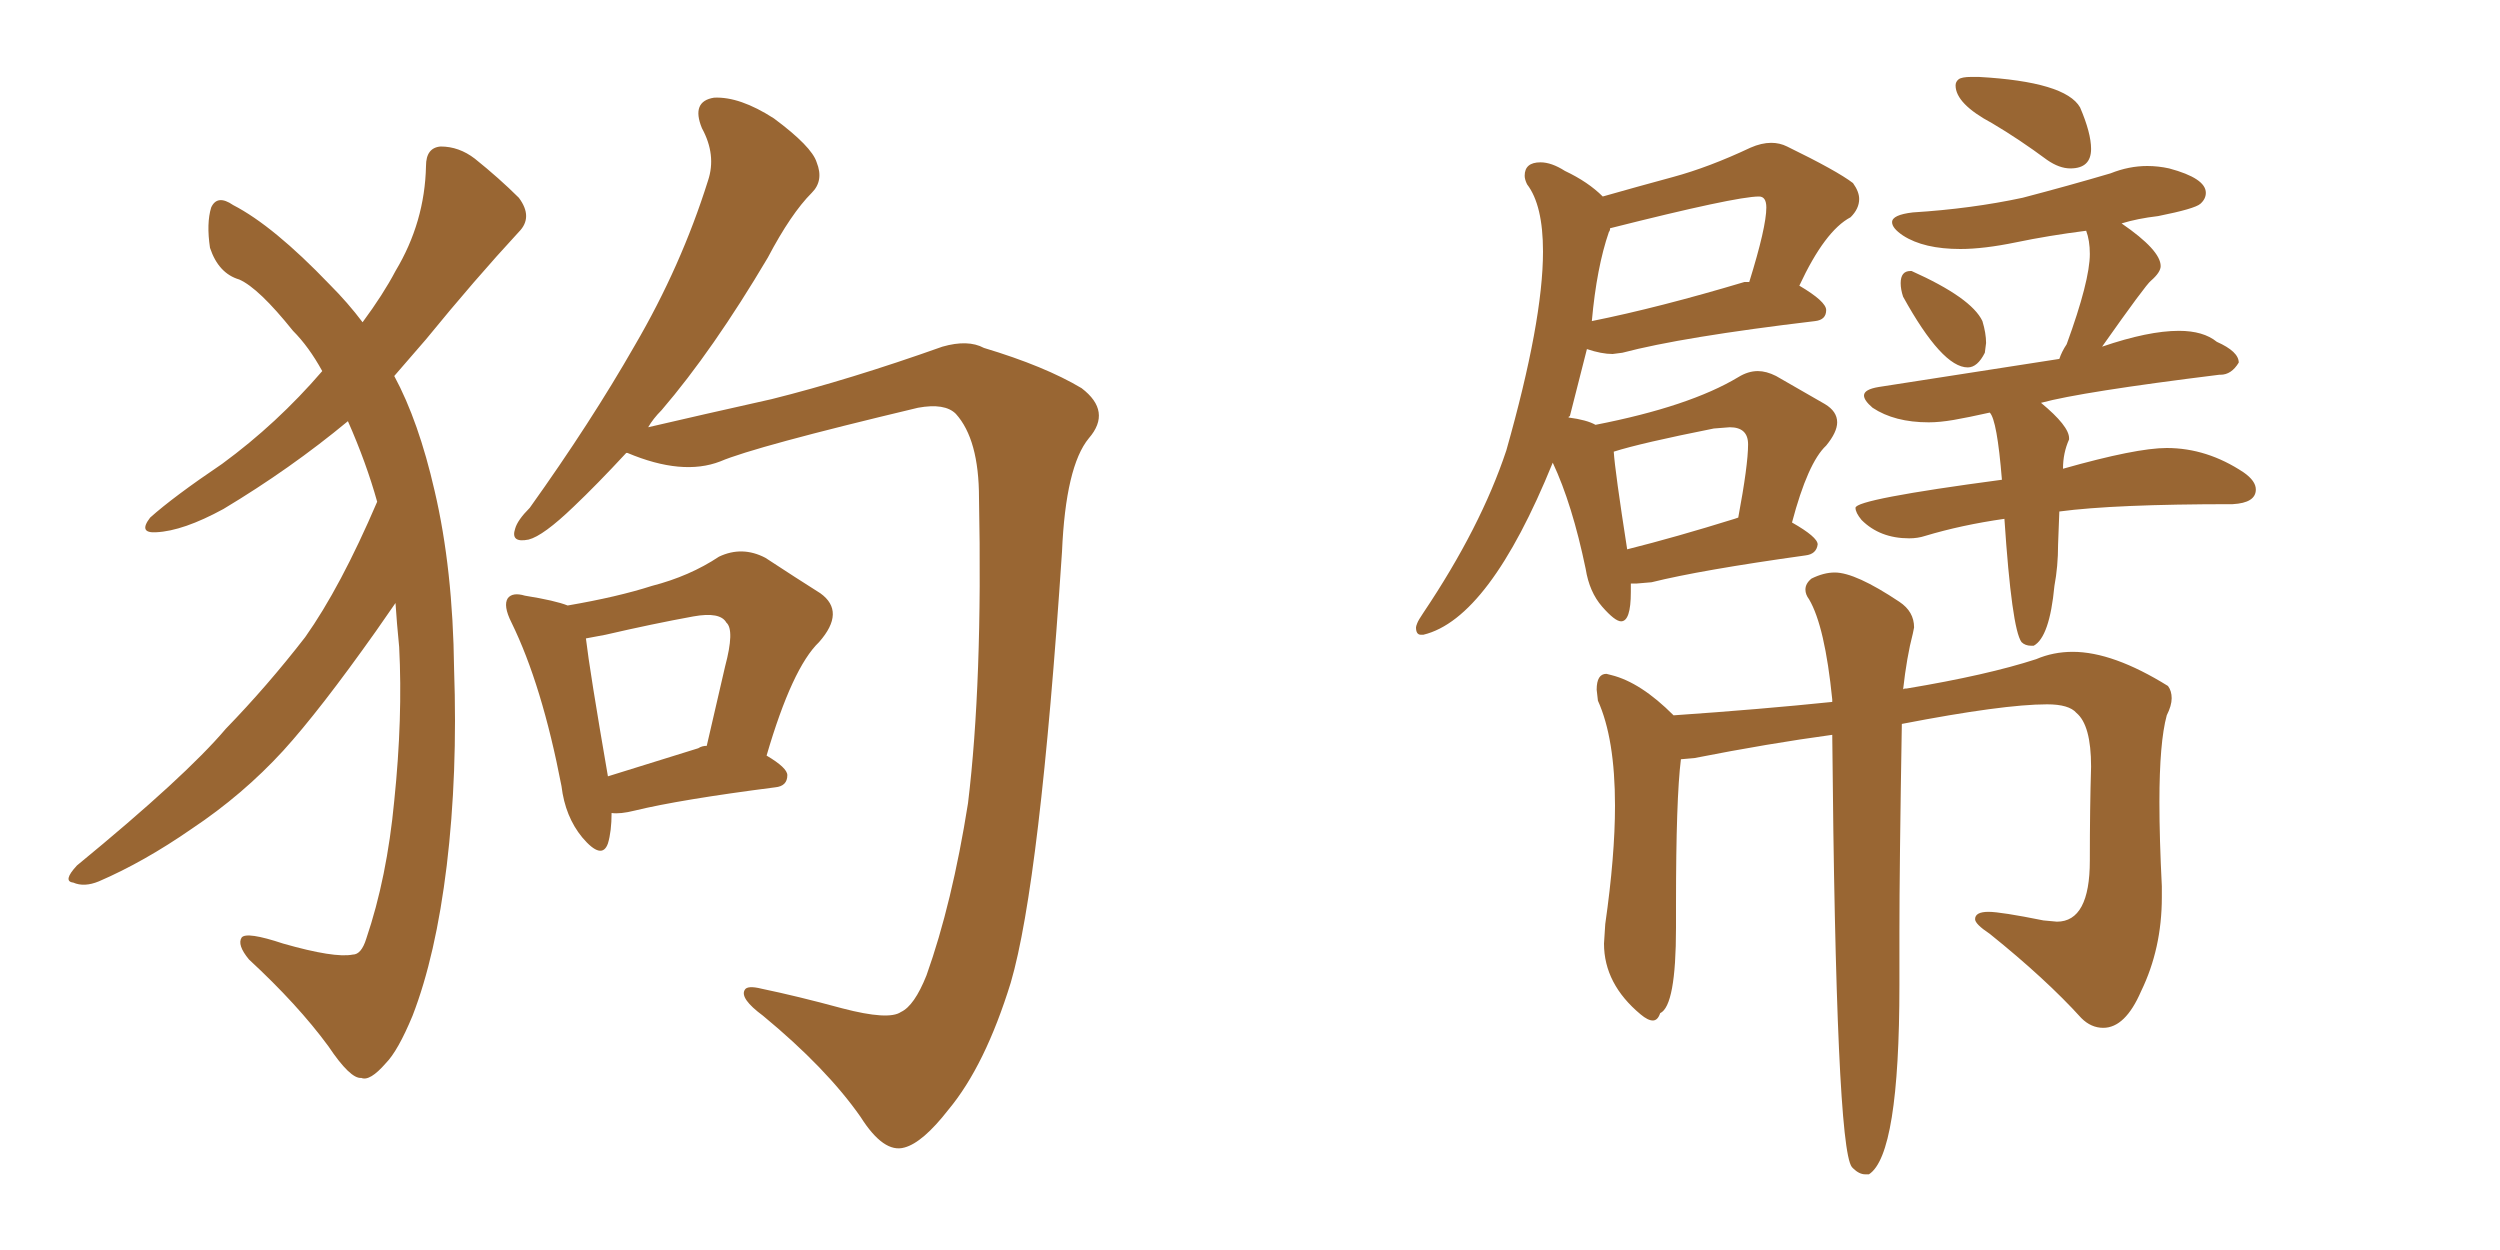<svg xmlns="http://www.w3.org/2000/svg" xmlns:xlink="http://www.w3.org/1999/xlink" width="300" height="150"><path fill="#996633" padding="10" d="M45.26 60.21L45.26 60.21Q43.95 55.52 41.75 50.54L41.75 50.54Q34.86 56.25 26.81 61.08L26.81 61.08Q21.97 63.72 18.75 63.87L18.75 63.87Q16.55 64.01 18.02 62.11L18.02 62.11Q20.80 59.62 26.66 55.66L26.66 55.66Q33.25 50.83 38.67 44.53L38.67 44.53Q37.06 41.60 35.16 39.70L35.16 39.70Q31.05 34.57 28.71 33.54L28.71 33.54Q26.22 32.81 25.20 29.74L25.20 29.74Q24.76 26.81 25.34 24.90L25.34 24.90Q26.07 23.29 27.98 24.61L27.98 24.61Q32.81 27.10 39.55 34.13L39.55 34.13Q41.75 36.33 43.51 38.67L43.51 38.67Q46.00 35.30 47.46 32.52L47.46 32.52Q50.98 26.66 51.12 19.92L51.12 19.92Q51.12 17.72 52.88 17.58L52.88 17.58Q55.08 17.58 56.98 19.04L56.98 19.04Q59.91 21.39 62.26 23.73L62.26 23.73Q64.01 26.07 62.26 27.83L62.26 27.83Q56.98 33.54 51.12 40.72L51.12 40.72Q49.22 42.92 47.31 45.12L47.31 45.12Q50.24 50.54 52.15 58.89L52.15 58.89Q54.35 68.26 54.49 80.27L54.49 80.27Q54.93 92.87 53.61 103.86L53.61 103.86Q52.29 114.70 49.51 121.88L49.51 121.88Q47.75 126.12 46.29 127.59L46.29 127.59Q44.38 129.79 43.36 129.35L43.36 129.35Q42.04 129.49 39.40 125.54L39.40 125.54Q35.74 120.56 29.88 115.14L29.88 115.14Q28.42 113.38 29.00 112.50L29.00 112.50Q29.59 111.77 33.98 113.23L33.98 113.23Q40.14 114.99 42.33 114.55L42.33 114.55Q43.36 114.55 43.95 112.65L43.95 112.65Q46.44 105.32 47.31 96.09L47.31 96.09Q48.34 86.13 47.90 77.64L47.90 77.64Q47.61 74.71 47.46 72.36L47.46 72.36Q46.44 73.83 45.12 75.73L45.12 75.73Q38.38 85.25 33.98 90.09L33.98 90.09Q29.15 95.36 23.00 99.46L23.00 99.46Q17.29 103.42 11.87 105.76L11.87 105.76Q10.11 106.49 8.79 105.91L8.79 105.91Q7.47 105.76 9.23 103.86L9.23 103.86Q22.27 93.16 27.10 87.45L27.10 87.45Q32.08 82.32 36.62 76.46L36.62 76.46Q40.87 70.46 45.26 60.21ZM75.15 54.35L75.15 54.35Q71.63 58.15 68.85 60.79L68.85 60.79Q65.19 64.31 63.43 64.75L63.43 64.75Q61.23 65.19 61.82 63.43L61.82 63.43Q62.11 62.40 63.57 60.94L63.57 60.94Q70.90 50.68 76.17 41.46L76.17 41.46Q81.74 31.93 84.96 21.68L84.96 21.68Q85.99 18.60 84.23 15.38L84.23 15.38Q82.91 12.16 85.69 11.72L85.69 11.72Q88.77 11.57 92.87 14.21L92.87 14.21Q97.41 17.58 98.00 19.48L98.00 19.48Q98.88 21.68 97.41 23.14L97.41 23.14Q94.92 25.63 92.14 30.91L92.14 30.91Q85.55 42.04 79.39 49.22L79.39 49.22Q78.37 50.24 77.78 51.27L77.78 51.27Q84.08 49.80 92.58 47.90L92.58 47.90Q101.95 45.56 113.09 41.60L113.09 41.60Q116.16 40.72 118.07 41.75L118.07 41.75Q125.39 43.95 129.79 46.58L129.79 46.58Q133.45 49.37 130.66 52.59L130.66 52.59Q127.88 55.96 127.44 66.21L127.44 66.21Q124.80 105.91 121.29 117.92L121.29 117.92Q118.21 127.88 113.82 133.15L113.82 133.15Q110.74 137.11 108.54 137.70L108.54 137.70Q106.05 138.43 103.27 134.03L103.27 134.03Q99.17 128.17 91.55 121.88L91.55 121.88Q88.77 119.82 89.36 118.80L89.36 118.80Q89.65 118.21 91.41 118.65L91.41 118.65Q95.65 119.53 101.07 121.00L101.07 121.00Q106.64 122.46 108.11 121.44L108.11 121.44Q109.72 120.70 111.18 117.04L111.18 117.04Q114.26 108.40 116.16 96.39L116.16 96.39Q117.92 81.88 117.48 59.77L117.48 59.77Q117.48 52.73 114.70 49.66L114.70 49.66Q113.38 48.34 110.16 48.93L110.16 48.93Q90.53 53.61 86.43 55.37L86.43 55.37Q81.88 57.13 75.29 54.35L75.29 54.35Q75.29 54.35 75.15 54.35ZM73.39 97.56L73.39 97.56Q73.39 99.76 72.95 101.22L72.95 101.22Q72.22 103.27 69.87 100.49L69.87 100.49Q67.82 98.00 67.38 94.34L67.38 94.34Q65.04 82.18 61.38 74.71L61.38 74.71Q60.35 72.66 60.94 71.78L60.94 71.78Q61.52 71.04 62.99 71.48L62.99 71.48Q66.65 72.07 68.12 72.66L68.12 72.66Q74.12 71.63 78.22 70.31L78.22 70.31Q82.76 69.14 86.28 66.80L86.28 66.80Q89.06 65.48 91.85 66.94L91.85 66.94Q95.65 69.43 98.44 71.19L98.44 71.19Q101.51 73.39 98.29 77.05L98.29 77.05Q95.07 80.13 91.99 90.67L91.99 90.67Q94.48 92.14 94.48 93.02L94.48 93.02Q94.48 94.34 93.02 94.48L93.02 94.48Q81.59 95.95 76.17 97.27L76.17 97.27Q74.41 97.71 73.39 97.56ZM83.79 89.79L83.79 89.79L83.79 89.79Q84.23 89.50 84.81 89.50L84.81 89.50Q85.99 84.38 87.01 79.98L87.01 79.98Q88.18 75.59 87.16 74.71L87.16 74.71Q86.43 73.39 83.20 73.97L83.20 73.97Q78.37 74.85 72.66 76.17L72.66 76.17Q71.19 76.46 70.31 76.61L70.31 76.61Q70.75 80.42 72.95 93.16L72.95 93.16Q77.64 91.70 83.79 89.79ZM224.27 140.92L224.27 140.92L223.83 140.92Q223.10 140.92 222.36 140.19L222.36 140.19L222.22 140.04Q220.31 137.55 219.87 88.18L219.87 88.18Q212.26 89.21 203.32 90.97L203.32 90.97L201.71 91.11Q201.12 95.80 201.12 108.54L201.12 108.54L201.12 111.33Q201.12 120.70 199.22 121.58L199.22 121.58Q198.93 122.46 198.34 122.46L198.34 122.46Q197.75 122.46 196.88 121.73L196.88 121.73Q192.48 118.07 192.48 113.23L192.48 113.23L192.63 110.89Q193.80 102.69 193.80 96.68L193.80 96.68Q193.80 88.62 191.75 84.08L191.75 84.08L191.60 82.76Q191.60 80.86 192.77 80.86L192.77 80.86L193.36 81.01Q196.88 81.88 200.83 85.84L200.83 85.84Q211.38 85.11 219.87 84.23L219.87 84.23L219.87 83.94Q218.99 75.15 217.09 71.92L217.09 71.92Q216.65 71.34 216.65 70.75L216.65 70.75Q216.65 70.02 217.38 69.43L217.38 69.43Q218.85 68.70 220.17 68.70L220.17 68.70Q222.66 68.70 227.93 72.22L227.93 72.22Q229.69 73.39 229.69 75.29L229.69 75.29L229.54 76.03Q228.81 78.81 228.37 82.76L228.37 82.76Q228.37 82.62 228.81 82.62L228.81 82.62Q238.48 81.01 244.34 79.10L244.34 79.10Q246.39 78.22 248.73 78.22L248.73 78.22Q253.56 78.22 260.16 82.32L260.16 82.32Q260.60 82.91 260.60 83.79L260.60 83.79Q260.60 84.67 260.01 85.84L260.01 85.84Q259.13 89.06 259.13 96.24L259.13 96.24Q259.13 100.63 259.42 106.35L259.42 106.35L259.42 107.67Q259.42 113.82 256.93 118.95L256.93 118.95Q255.03 123.34 252.39 123.34L252.39 123.34Q250.93 123.34 249.76 122.17L249.76 122.17Q245.51 117.48 238.77 112.06L238.77 112.06Q237.01 110.89 237.01 110.30L237.01 110.30Q237.01 109.42 238.62 109.42L238.62 109.42Q240.09 109.42 245.21 110.45L245.21 110.45L246.83 110.60Q250.78 110.60 250.78 103.27L250.78 103.27Q250.78 96.97 250.93 91.99L250.93 91.99Q250.93 87.01 249.17 85.55L249.17 85.55Q248.29 84.52 245.65 84.52L245.65 84.52Q240.38 84.52 228.22 86.87L228.22 86.87Q227.93 104.15 227.93 111.91L227.93 111.91L227.93 118.21Q227.93 138.57 224.27 140.92ZM170.80 76.17L170.80 76.17L170.51 76.17Q169.92 76.17 169.92 75.29L169.92 75.29Q169.92 75.15 170.07 74.78Q170.21 74.41 170.80 73.54L170.80 73.54Q177.69 63.28 180.76 54.05L180.76 54.05Q185.16 38.53 185.16 30.18L185.16 30.18Q185.16 24.61 183.25 22.12L183.25 22.12Q182.96 21.53 182.96 21.09L182.96 21.09Q182.96 19.48 184.86 19.48L184.86 19.48Q186.18 19.48 187.79 20.51L187.79 20.51Q190.58 21.83 192.33 23.58L192.33 23.58Q196.44 22.41 200.76 21.24Q205.08 20.07 210.06 17.72L210.06 17.72Q211.38 17.14 212.55 17.14L212.55 17.14Q213.57 17.14 214.45 17.58L214.45 17.58Q220.46 20.51 222.36 21.97L222.36 21.97Q223.10 23.00 223.10 23.88L223.10 23.88Q223.10 25.05 222.07 26.07L222.07 26.07Q218.99 27.69 215.92 34.28L215.92 34.28Q219.14 36.18 219.14 37.21L219.14 37.21Q219.14 38.38 217.82 38.53L217.82 38.53Q201.86 40.43 194.68 42.33L194.68 42.33L193.51 42.48Q192.19 42.48 190.43 41.89L190.43 41.89L188.38 49.95Q188.23 49.95 188.23 50.10L188.23 50.10Q190.43 50.39 191.46 50.98L191.46 50.98Q202.73 48.78 208.59 45.26L208.59 45.26Q209.77 44.53 210.94 44.53L210.94 44.53Q211.96 44.53 213.13 45.12L213.13 45.12L218.99 48.49Q220.46 49.37 220.46 50.68L220.46 50.68Q220.46 51.86 219.14 53.47L219.14 53.47Q216.94 55.52 215.04 62.70L215.04 62.70Q218.12 64.45 218.12 65.33L218.12 65.33Q217.97 66.50 216.65 66.65L216.65 66.65Q204.05 68.41 198.19 69.87L198.19 69.87L196.44 70.02L195.70 70.02L195.70 71.04Q195.70 74.56 194.53 74.56L194.53 74.56Q193.80 74.56 192.26 72.80Q190.72 71.04 190.28 68.26L190.28 68.26Q188.67 60.50 186.33 55.52L186.33 55.52Q178.71 74.27 170.80 76.17ZM195.26 65.92L195.26 65.92Q201.12 64.45 208.15 62.26L208.15 62.26L208.59 62.11Q209.77 55.81 209.77 53.32L209.77 53.32Q209.77 51.27 207.57 51.27L207.57 51.27L205.66 51.42Q196.88 53.17 193.65 54.20L193.65 54.20Q193.80 56.54 195.26 65.92ZM191.02 38.53L191.02 38.53Q199.07 36.91 209.33 33.84L209.33 33.84L209.91 33.84Q211.96 27.25 211.96 24.90L211.96 24.90Q211.96 23.58 211.08 23.58L211.08 23.58Q208.30 23.58 193.21 27.39L193.21 27.39Q193.21 27.69 193.07 27.83L193.07 27.83Q191.60 32.08 191.02 38.53ZM248.44 20.21L248.44 20.21Q247.12 20.21 245.65 19.19L245.65 19.19Q242.29 16.70 239.06 14.79L239.06 14.79Q234.67 12.45 234.67 10.25L234.67 10.25Q234.67 9.81 235.03 9.52Q235.40 9.23 236.57 9.23L236.57 9.23L237.45 9.23Q247.85 9.81 249.61 12.89L249.61 12.89Q250.93 15.97 250.93 17.87L250.93 17.87Q250.93 20.21 248.44 20.21ZM236.13 44.09L236.13 44.09Q233.06 44.09 228.37 35.60L228.37 35.60Q228.08 34.72 228.08 33.98L228.08 33.98Q228.08 32.52 229.25 32.52L229.25 32.52L229.39 32.52Q236.57 35.74 237.89 38.53L237.89 38.53Q238.33 39.99 238.33 41.16L238.33 41.16L238.18 42.33Q237.30 44.09 236.13 44.09ZM244.04 77.49L244.04 77.49L243.75 77.49Q243.02 77.49 242.58 77.05L242.58 77.05Q241.41 75.44 240.53 62.26L240.53 62.26Q235.40 62.99 231.01 64.31L231.01 64.31Q230.13 64.60 229.10 64.60L229.10 64.60Q225.59 64.60 223.39 62.40L223.39 62.40Q222.66 61.52 222.66 60.94L222.66 60.94Q222.66 59.91 240.23 57.57L240.23 57.57Q239.65 50.39 238.77 49.51L238.77 49.51Q236.13 50.10 234.45 50.39Q232.76 50.68 231.45 50.68L231.45 50.68Q227.34 50.68 224.71 48.93L224.71 48.93Q223.68 48.05 223.68 47.46L223.68 47.46Q223.68 46.73 225.44 46.44L225.44 46.44L247.12 43.07Q247.41 42.19 248.00 41.31L248.00 41.31Q250.78 33.69 250.78 30.47L250.78 30.47Q250.78 28.86 250.34 27.69L250.34 27.69Q245.80 28.27 241.92 29.08Q238.04 29.88 235.25 29.88L235.25 29.88Q230.86 29.88 228.37 28.27L228.37 28.27Q227.05 27.39 227.05 26.66L227.05 26.66Q227.05 25.78 229.54 25.49L229.54 25.49Q236.57 25.05 242.72 23.73L242.72 23.73Q248.29 22.27 253.27 20.80L253.27 20.80Q255.47 19.92 257.67 19.92L257.67 19.92Q258.98 19.92 260.30 20.21L260.30 20.21Q264.70 21.39 264.70 23.14L264.70 23.14Q264.70 23.88 264.04 24.46Q263.38 25.05 258.98 25.93L258.98 25.93Q256.49 26.22 254.59 26.81L254.59 26.81Q259.28 30.03 259.28 31.93L259.28 31.93Q259.28 32.67 258.11 33.69L258.11 33.69Q257.52 34.13 252.25 41.60L252.25 41.60Q257.81 39.70 261.47 39.70L261.47 39.70Q264.40 39.70 266.02 41.02L266.02 41.02Q268.65 42.19 268.65 43.51L268.65 43.51Q267.77 44.97 266.46 44.97L266.46 44.97L266.31 44.97Q249.76 47.02 244.92 48.34L244.92 48.34Q248.29 51.12 248.29 52.59L248.29 52.59L248.29 52.73Q247.56 54.35 247.56 56.25L247.56 56.25Q256.35 53.76 260.01 53.76L260.01 53.76Q264.84 53.76 269.24 56.69L269.24 56.69Q270.70 57.71 270.70 58.74L270.70 58.74Q270.70 60.35 267.92 60.50L267.92 60.50Q253.71 60.50 247.12 61.38L247.12 61.38L246.97 65.33Q246.97 67.97 246.53 70.31L246.53 70.31Q245.95 76.46 244.04 77.49Z"/></svg>